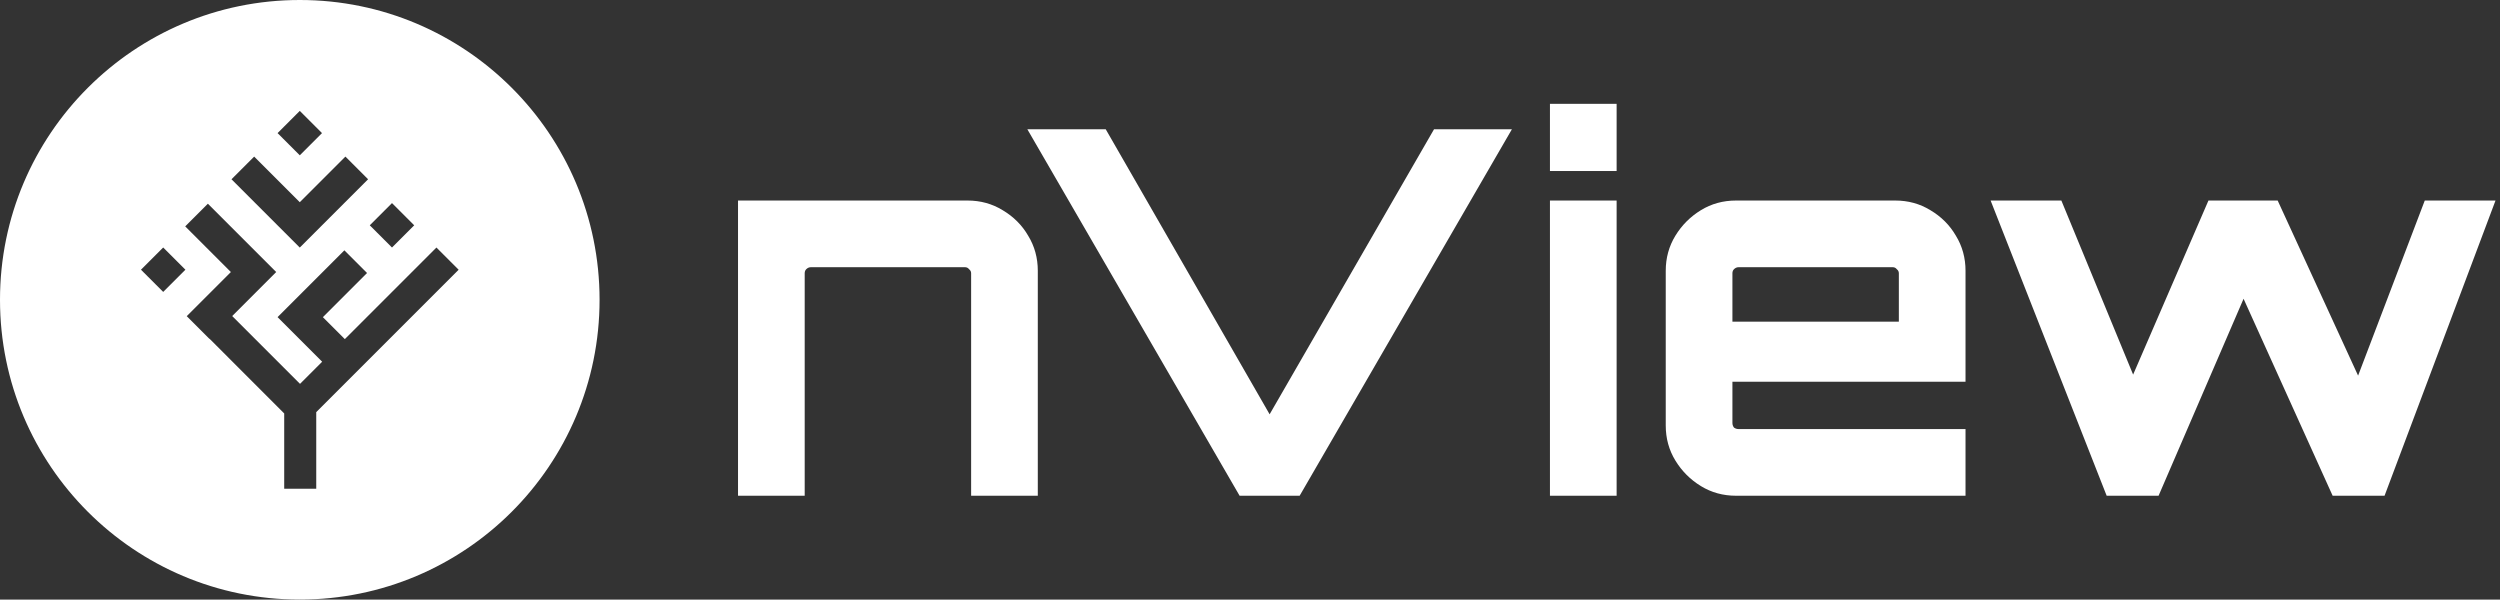 <svg width="467" height="112" viewBox="0 0 467 112" fill="none" xmlns="http://www.w3.org/2000/svg">
<rect x="0" y="0" width="467" height="112" fill="#333333" stroke="none"/>
<path d="M56 0C25.072 0 0 25.072 0 56C0 86.928 25.072 112 56 112C86.928 112 112 86.928 112 56C112 25.072 86.928 0 56 0ZM73.224 37.938L77.374 42.088L73.224 46.238L69.074 42.088L73.224 37.938ZM56 20.714L60.15 24.864L56 29.014L51.85 24.864L56 20.714ZM47.478 29.251L56 37.773L64.522 29.251L68.758 33.487L60.236 42.009L56 46.245L43.242 33.487L47.478 29.251ZM30.484 54.531L26.334 50.381L30.484 46.231L34.634 50.381L30.484 54.531ZM59.075 76.972V91.293H53.09V77.23L51.807 75.947L39.142 63.275L39.12 63.297L34.884 59.06L43.127 50.818L34.598 42.288L38.834 38.053L51.592 50.811H51.599L43.378 59.039L56.043 71.704L60.179 67.568L51.857 59.247H51.864L51.857 59.233L64.329 46.761L68.565 50.997L60.315 59.247L64.415 63.347L81.524 46.238L85.674 50.388L59.082 76.979L59.075 76.972Z" fill="white"/>
<path d="M137.862 92.604V37.46H180.741C183.15 37.46 185.336 38.062 187.301 39.267C189.329 40.471 190.914 42.056 192.055 44.021C193.259 45.985 193.861 48.172 193.861 50.581V92.604H181.407V51.056C181.407 50.739 181.28 50.486 181.026 50.295C180.836 50.042 180.583 49.915 180.266 49.915H151.458C151.141 49.915 150.856 50.042 150.602 50.295C150.412 50.486 150.317 50.739 150.317 51.056V92.604H137.862Z" fill="white"/>
<path d="M231.557 92.604L191.91 24.15H206.552L237.166 77.392L267.875 24.15H282.422L242.775 92.604H231.557Z" fill="white"/>
<path d="M289.53 92.604V37.46H301.985V92.604H289.53ZM289.53 31.946V19.396H301.985V31.946H289.53Z" fill="white"/>
<path d="M324.281 92.604C321.873 92.604 319.686 92.002 317.721 90.797C315.756 89.593 314.172 88.008 312.967 86.044C311.763 84.079 311.161 81.892 311.161 79.484V50.581C311.161 48.172 311.763 45.985 312.967 44.021C314.172 42.056 315.756 40.471 317.721 39.267C319.686 38.062 321.873 37.46 324.281 37.46H354.04C356.448 37.46 358.635 38.062 360.6 39.267C362.628 40.471 364.213 42.056 365.354 44.021C366.558 45.985 367.16 48.172 367.16 50.581V71.307H323.616V79.008C323.616 79.325 323.711 79.61 323.901 79.864C324.154 80.054 324.44 80.149 324.757 80.149H367.16V92.604H324.281ZM323.616 60.088H354.705V51.056C354.705 50.739 354.578 50.486 354.325 50.295C354.135 50.042 353.881 49.915 353.564 49.915H324.757C324.44 49.915 324.154 50.042 323.901 50.295C323.711 50.486 323.616 50.739 323.616 51.056V60.088Z" fill="white"/>
<path d="M393.524 92.604L371.847 37.46H385.062L398.468 69.976L412.539 37.46H425.469L440.491 70.166L452.946 37.46H466.161L445.435 92.604H435.737L419.099 55.81L403.222 92.604H393.524Z" fill="white"/>
</svg>
